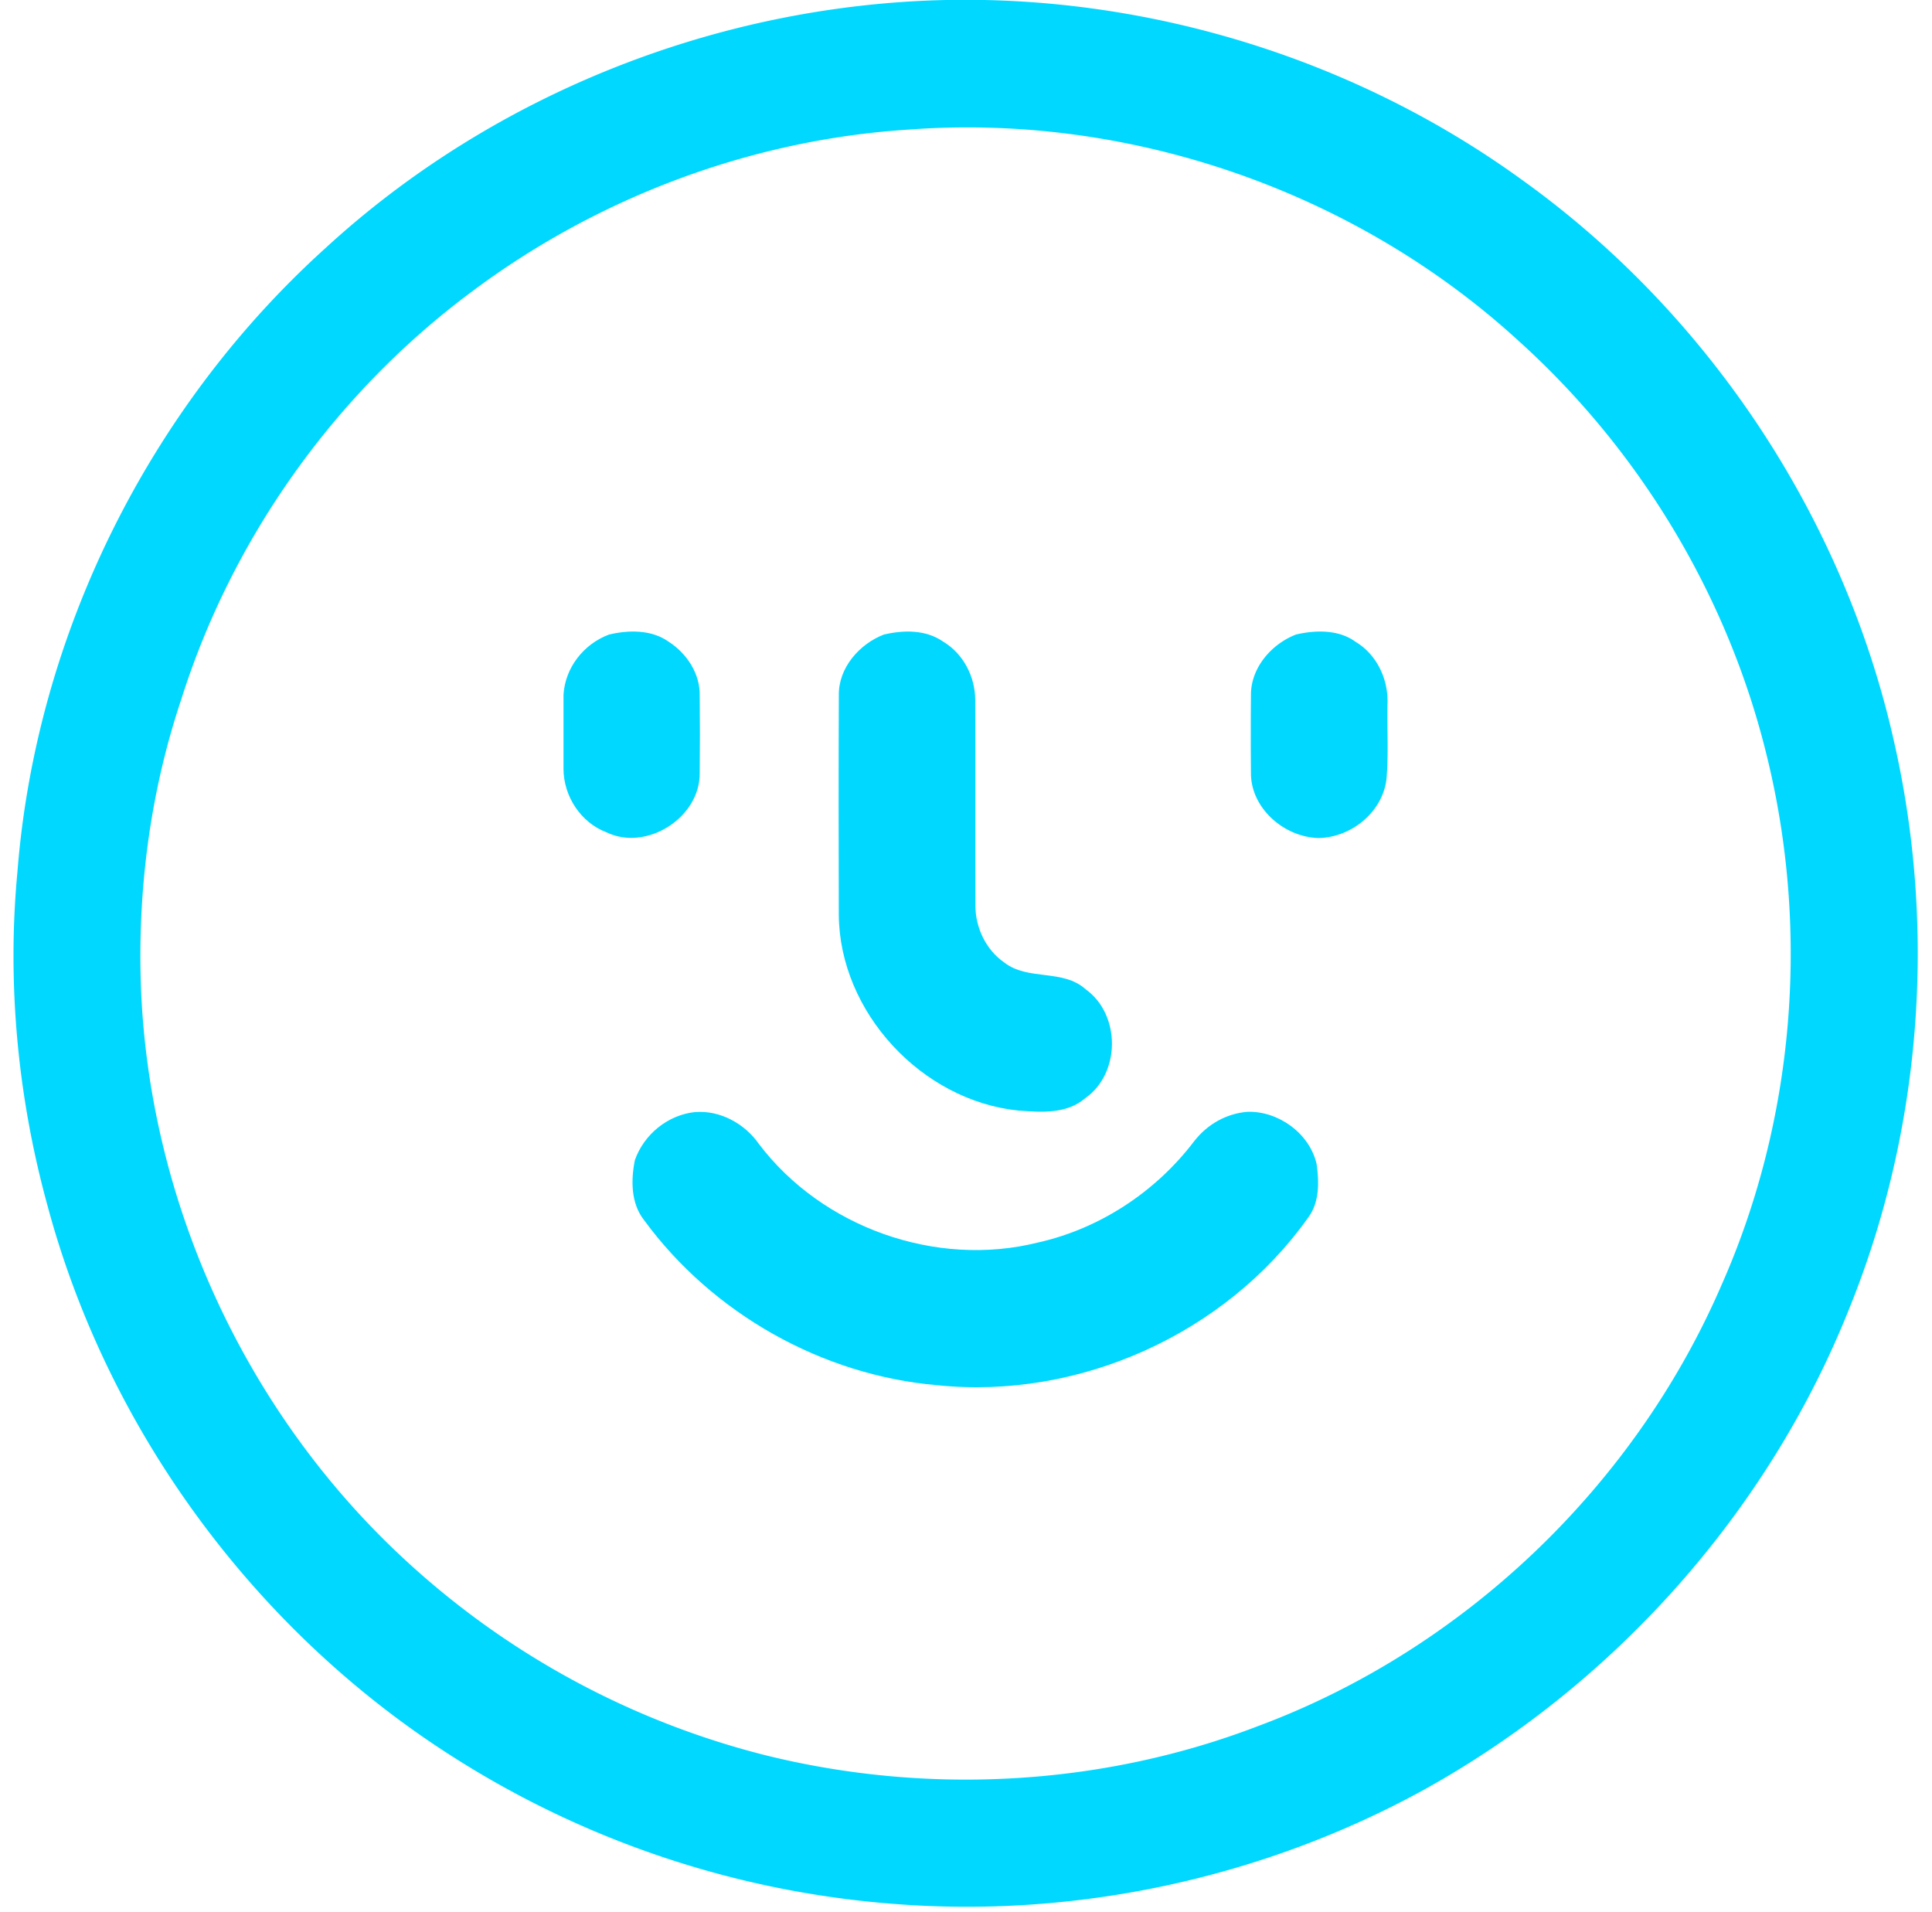 <svg xmlns="http://www.w3.org/2000/svg" width="96" height="95" viewBox="0 0 96 95"><g><g><path fill="#00d8ff" d="M47 0c10.129-.21 20.349 2.94 28.599 8.916 9.298 6.651 16.028 16.797 18.521 27.962 2.116 9.306 1.361 19.259-2.224 28.122-4.025 10.122-11.704 18.739-21.272 24-7.98 4.346-17.246 6.33-26.322 5.59a47.447 47.447 0 0 1-21.577-7.159c-9.913-6.224-17.354-16.264-20.38-27.583C.876 54.481.343 48.833.869 43.288 1.796 31.534 7.41 20.25 16.15 12.348 24.48 4.685 35.65.251 47 0m-1.828 6.438c-7.842.495-15.501 3.373-21.781 8.093C16.639 19.563 11.528 26.751 9 34.772 7.474 39.331 6.838 44.16 7 48.95 7.382 59.61 12.107 70 19.917 77.309A41.226 41.226 0 0 0 38 87.204c8.05 2.003 16.708 1.544 24.455-1.418C72.672 82 81.182 73.904 85.52 63.9c3.636-8.177 4.415-17.563 2.295-26.248-1.91-7.934-6.29-15.242-12.348-20.707C67.354 9.51 56.143 5.619 45.172 6.438"/></g><g><path fill="#00d8ff" d="M30.266 31.528c.973-.23 2.104-.248 2.955.354.896.574 1.572 1.586 1.546 2.676.015 1.283.015 2.567 0 3.848.03 2.212-2.634 3.914-4.63 2.95C28.853 40.871 28 39.556 28 38.193v-3.672c.08-1.344 1-2.522 2.266-2.994"/></g><g><path fill="#00d8ff" d="M43.919 31.529c.975-.227 2.081-.256 2.963.362.99.598 1.57 1.733 1.576 2.879.015 3.417-.006 6.836.009 10.23.004 1.114.533 2.195 1.427 2.818 1.182.93 2.914.31 4.053 1.337 1.743 1.251 1.743 4.17-.017 5.407-.93.805-2.195.702-3.321.619-4.802-.486-8.894-4.878-8.93-9.729-.01-3.633-.014-7.265.002-10.898-.026-1.366 1.018-2.554 2.238-3.025"/></g><g><path fill="#00d8ff" d="M64.401 31.527c.978-.227 2.123-.252 2.968.371 1.055.634 1.631 1.878 1.574 3.102-.024 1.23.057 2.477-.05 3.715-.2 1.644-1.747 2.891-3.366 2.924-1.705-.033-3.384-1.475-3.368-3.245a209.308 209.308 0 0 1 0-3.837C62.14 33.19 63.175 32 64.4 31.527"/></g><g><path fill="#00d8ff" d="M34.533 55.256c1.245-.1 2.467.567 3.178 1.586C40.862 61 46.528 63 51.57 61.738c3.076-.685 5.864-2.526 7.767-5.034.662-.85 1.609-1.379 2.662-1.463 1.532-.036 3.066 1.067 3.422 2.59.127.898.149 1.913-.422 2.671-4.098 5.78-11.39 9.056-18.427 8.325C40.849 68.338 35.4 65.265 32 60.62c-.654-.833-.653-1.98-.454-2.975.454-1.285 1.638-2.246 2.987-2.39"/></g></g></svg>